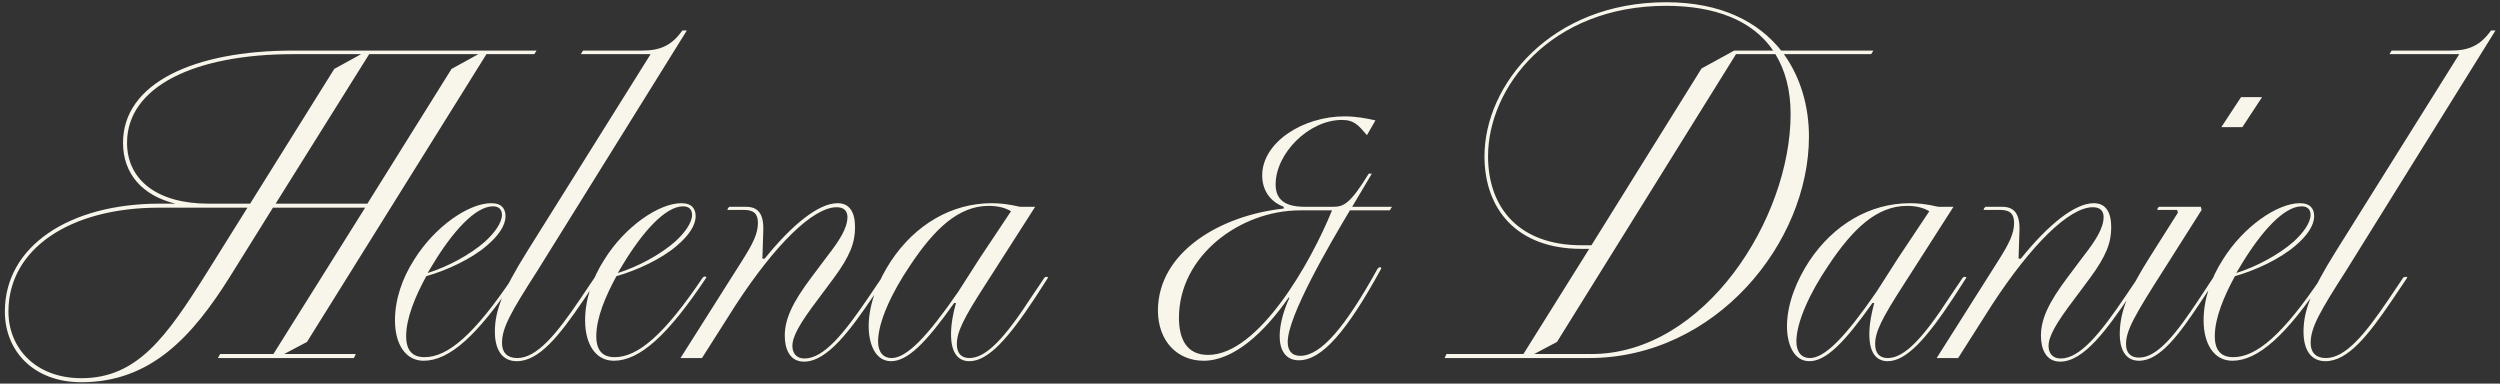 <svg width="391" height="60" viewBox="0 0 391 60" fill="none" xmlns="http://www.w3.org/2000/svg">
<rect x="0" y="0" width="391" height="60" fill="#333333" stroke="none"/>
<path d="M12.73 59.78C5.24 59.78 0.76 54.88 0.76 48.72C0.76 38.5 10.84 31.85 24.98 31.85H27.43C22.25 30.59 19.24 27.16 19.24 22.33C19.24 13.02 30.3 7.91 45.84 7.91H83.92L83.57 8.47H76.08L48.01 53.48L44.44 55.37H55.64L55.36 56H34.08L34.43 55.37H42.76L57.11 32.48H42.69L35.97 43.26C30.09 52.64 23.58 59.78 12.73 59.78ZM1.32 48.72C1.32 54.46 5.59 59.15 12.73 59.15C21.48 59.15 26.03 52.71 32.4 42.56L38.7 32.48H24.84C11.05 32.48 1.32 38.85 1.32 48.72ZM19.87 22.33C19.87 28.21 24.7 31.85 32.54 31.85H39.12L52.28 10.78L56.48 8.47H45.84C30.51 8.47 19.87 13.51 19.87 22.33ZM43.11 31.85H57.46L70.62 10.78L74.82 8.47H57.74L43.11 31.85ZM66.253 56.42C63.383 56.42 61.773 53.76 61.773 50.12C61.773 46.83 62.893 43.54 64.783 40.6C68.003 35.42 73.323 31.78 76.823 31.78C78.503 31.78 79.063 32.69 79.063 33.81C79.063 35.28 77.943 36.89 76.123 38.43C73.673 40.53 69.893 42.28 66.673 43.19C64.993 46.27 63.523 49.7 63.523 52.57C63.523 54.81 64.503 55.86 66.393 55.86C70.033 55.86 74.163 52.36 80.183 43.4C80.393 43.19 80.673 43.19 80.743 43.4C74.653 52.57 70.243 56.42 66.253 56.42ZM66.883 42.7C70.033 41.72 73.533 39.83 75.843 37.8C77.313 36.47 78.503 34.86 78.503 33.6C78.503 32.83 78.083 32.27 77.103 32.27C74.303 32.27 70.733 36.33 67.723 41.3L66.883 42.7ZM80.827 56.49C78.517 56.49 77.397 54.67 77.397 51.87C77.397 48.65 78.587 45.5 82.437 39.34L101.757 8.47H90.837L91.187 7.91H100.427C103.227 7.91 105.047 7.14 106.727 4.76H107.427L84.047 42.35C79.917 48.79 78.517 51.24 78.517 53.62C78.517 55.3 79.497 56 80.897 56C83.977 56 87.057 52.22 90.697 46.83L93.007 43.4C93.287 43.26 93.497 43.26 93.637 43.4L91.187 47.04C87.477 52.5 84.327 56.49 80.827 56.49ZM95.989 56.42C93.119 56.42 91.509 53.76 91.509 50.12C91.509 46.83 92.629 43.54 94.519 40.6C97.739 35.42 103.059 31.78 106.559 31.78C108.239 31.78 108.799 32.69 108.799 33.81C108.799 35.28 107.679 36.89 105.859 38.43C103.409 40.53 99.629 42.28 96.409 43.19C94.729 46.27 93.259 49.7 93.259 52.57C93.259 54.81 94.239 55.86 96.129 55.86C99.769 55.86 103.899 52.36 109.919 43.4C110.129 43.19 110.409 43.19 110.479 43.4C104.389 52.57 99.979 56.42 95.989 56.42ZM96.619 42.7C99.769 41.72 103.269 39.83 105.579 37.8C107.049 36.47 108.239 34.86 108.239 33.6C108.239 32.83 107.819 32.27 106.839 32.27C104.039 32.27 100.469 36.33 97.459 41.3L96.619 42.7ZM125.749 56.56C123.439 56.56 122.739 54.46 122.739 52.5C122.739 49.91 123.929 47.32 126.939 43.33L129.459 39.97C131.209 37.73 132.539 35.7 132.539 33.95C132.539 33.04 132.049 32.41 130.859 32.41C127.149 32.41 121.199 38.29 115.039 47.74L109.789 56H106.429L116.089 40.74C117.769 38.08 118.539 36.54 118.539 34.86C118.539 33.53 117.979 32.83 116.369 32.83H113.779C113.779 32.62 113.919 32.48 114.059 32.34H116.649C118.469 32.34 119.449 33.32 119.379 35.98L119.239 40.46H119.589C123.929 35.07 128.059 31.78 130.999 31.78C132.889 31.78 133.729 33.18 133.729 35.56C133.729 37.94 132.959 40.04 130.369 43.54L127.919 46.83C125.049 50.61 123.929 52.64 123.929 54.11C123.929 55.23 124.559 56.07 125.819 56.07C128.829 56.07 131.979 52.22 136.039 46.2L137.929 43.4C138.209 43.26 138.419 43.26 138.559 43.4L136.669 46.2C133.099 51.45 129.459 56.56 125.749 56.56ZM151.611 56.49C150.141 56.49 148.741 55.58 148.741 52.29C148.741 50.61 149.091 48.93 149.511 47.39H149.231C144.821 53.62 141.951 56.49 139.361 56.49C136.841 56.49 135.861 53.69 135.861 51.03C135.861 47.39 137.471 43.68 139.361 40.81C143.141 35.14 148.811 31.78 155.111 31.78C156.371 31.78 157.701 31.92 159.521 32.34H161.901L154.061 44.59C150.631 49.91 149.651 51.94 149.651 53.83C149.651 55.16 150.281 56 151.611 56C154.271 56 157.211 52.78 161.341 46.41L163.371 43.4C163.581 43.26 163.791 43.26 163.931 43.4L161.901 46.55C157.701 52.92 154.551 56.49 151.611 56.49ZM137.331 53.41C137.331 55.09 138.171 56 139.431 56C141.811 56 145.031 52.64 149.861 45.64L153.221 40.39L158.121 33.04C157.211 32.48 156.021 32.2 154.621 32.2C149.931 32.2 146.151 35.77 142.301 41.58C139.501 45.71 137.331 50.33 137.331 53.41ZM188.238 56.42C184.248 56.42 181.098 53.48 181.098 48.51C181.168 39.34 190.968 33.67 200.768 32.62V32.34C198.388 31.43 197.408 29.47 197.408 27.44C197.408 22.26 203.778 18.2 210.288 18.2C212.178 18.2 213.928 18.55 215.118 18.83L213.788 21.14C212.458 19.6 211.828 18.76 209.868 18.76C204.688 18.76 199.508 24.01 199.508 28.84C199.508 30.8 200.488 32.34 203.988 32.34H208.538C210.148 32.34 211.198 31.85 214.068 27.16H214.558L211.478 32.34H217.708L217.358 32.9H211.128C207.908 38.29 201.398 49.42 201.398 53.48C201.398 54.74 201.958 55.65 203.358 55.65C206.578 55.65 210.358 51.24 215.468 42C215.748 41.72 216.028 41.72 216.028 42C210.638 51.87 206.718 56.35 203.148 56.35C201.048 56.35 200.138 54.74 200.138 52.57C200.138 50.75 200.768 48.51 201.678 46.55H201.538C197.688 52.08 192.928 56.42 188.238 56.42ZM184.388 49.7C184.388 52.99 185.578 55.51 188.938 55.51C196.848 55.51 205.038 41.02 208.328 32.9H203.358C193.908 32.9 184.388 40.04 184.388 49.7ZM225.941 56L226.221 55.37H238.261L248.551 38.92H247.291C237.281 38.92 232.171 32.76 232.171 24.43C232.171 13.3 242.531 0.35 260.591 0.35C269.201 0.35 275.011 3.43 278.581 7.91H293.001L292.651 8.47H279.001C281.661 12.18 282.921 16.73 282.921 21.35C282.921 37.94 268.361 56 248.481 56H225.941ZM232.731 24.43C232.731 32.55 237.631 38.36 247.361 38.36H248.901L266.121 10.71L271.231 7.91H277.321C274.101 3.15 268.151 0.91 260.591 0.91C242.461 0.91 232.731 13.72 232.731 24.43ZM239.941 55.37H248.901C266.611 55.37 280.051 34.16 280.051 17.85C280.051 14.07 279.211 10.99 277.671 8.47H271.511L243.511 53.48L239.941 55.37ZM295.234 56.49C293.764 56.49 292.364 55.58 292.364 52.29C292.364 50.61 292.714 48.93 293.134 47.39H292.854C288.444 53.62 285.574 56.49 282.984 56.49C280.464 56.49 279.484 53.69 279.484 51.03C279.484 47.39 281.094 43.68 282.984 40.81C286.764 35.14 292.434 31.78 298.734 31.78C299.994 31.78 301.324 31.92 303.144 32.34H305.524L297.684 44.59C294.254 49.91 293.274 51.94 293.274 53.83C293.274 55.16 293.904 56 295.234 56C297.894 56 300.834 52.78 304.964 46.41L306.994 43.4C307.204 43.26 307.414 43.26 307.554 43.4L305.524 46.55C301.324 52.92 298.174 56.49 295.234 56.49ZM280.954 53.41C280.954 55.09 281.794 56 283.054 56C285.434 56 288.654 52.64 293.484 45.64L296.844 40.39L301.744 33.04C300.834 32.48 299.644 32.2 298.244 32.2C293.554 32.2 289.774 35.77 285.924 41.58C283.124 45.71 280.954 50.33 280.954 53.41ZM322.214 56.56C319.904 56.56 319.204 54.46 319.204 52.5C319.204 49.91 320.394 47.32 323.404 43.33L325.924 39.97C327.674 37.73 329.004 35.7 329.004 33.95C329.004 33.04 328.514 32.41 327.324 32.41C323.614 32.41 317.664 38.29 311.504 47.74L306.254 56H302.894L312.554 40.74C314.234 38.08 315.004 36.54 315.004 34.86C315.004 33.53 314.444 32.83 312.834 32.83H310.244C310.244 32.62 310.384 32.48 310.524 32.34H313.114C314.934 32.34 315.914 33.32 315.844 35.98L315.704 40.46H316.054C320.394 35.07 324.524 31.78 327.464 31.78C329.354 31.78 330.194 33.18 330.194 35.56C330.194 37.94 329.424 40.04 326.834 43.54L324.384 46.83C321.514 50.61 320.394 52.64 320.394 54.11C320.394 55.23 321.024 56.07 322.284 56.07C325.294 56.07 328.444 52.22 332.504 46.2L334.394 43.4C334.674 43.26 334.884 43.26 335.024 43.4L333.134 46.2C329.564 51.45 325.924 56.56 322.214 56.56ZM334.539 56.42C332.229 56.42 331.529 54.32 331.529 52.29C331.529 48.37 333.209 45.01 336.289 40.11L340.629 33.25L340.489 32.83H337.409C337.409 32.62 337.479 32.48 337.689 32.34H344.199L344.339 32.83L338.529 42C333.839 49.35 332.509 51.66 332.509 53.83C332.509 55.3 333.349 55.93 334.539 55.93C337.479 55.93 340.419 52.08 343.849 46.9L346.159 43.4C346.439 43.26 346.579 43.26 346.719 43.4L344.269 47.11C340.839 52.29 337.829 56.42 334.539 56.42ZM347.419 19.88L350.499 15.19H353.789L350.709 19.88H347.419ZM349.124 56.42C346.254 56.42 344.644 53.76 344.644 50.12C344.644 46.83 345.764 43.54 347.654 40.6C350.874 35.42 356.194 31.78 359.694 31.78C361.374 31.78 361.934 32.69 361.934 33.81C361.934 35.28 360.814 36.89 358.994 38.43C356.544 40.53 352.764 42.28 349.544 43.19C347.864 46.27 346.394 49.7 346.394 52.57C346.394 54.81 347.374 55.86 349.264 55.86C352.904 55.86 357.034 52.36 363.054 43.4C363.264 43.19 363.544 43.19 363.614 43.4C357.524 52.57 353.114 56.42 349.124 56.42ZM349.754 42.7C352.904 41.72 356.404 39.83 358.714 37.8C360.184 36.47 361.374 34.86 361.374 33.6C361.374 32.83 360.954 32.27 359.974 32.27C357.174 32.27 353.604 36.33 350.594 41.3L349.754 42.7ZM363.699 56.49C361.389 56.49 360.269 54.67 360.269 51.87C360.269 48.65 361.459 45.5 365.309 39.34L384.629 8.47H373.709L374.059 7.91H383.299C386.099 7.91 387.919 7.14 389.599 4.76H390.299L366.919 42.35C362.789 48.79 361.389 51.24 361.389 53.62C361.389 55.3 362.369 56 363.769 56C366.849 56 369.929 52.22 373.569 46.83L375.879 43.4C376.159 43.26 376.369 43.26 376.509 43.4L374.059 47.04C370.349 52.5 367.199 56.49 363.699 56.49Z" fill="#F8F5EA"/>
</svg>
